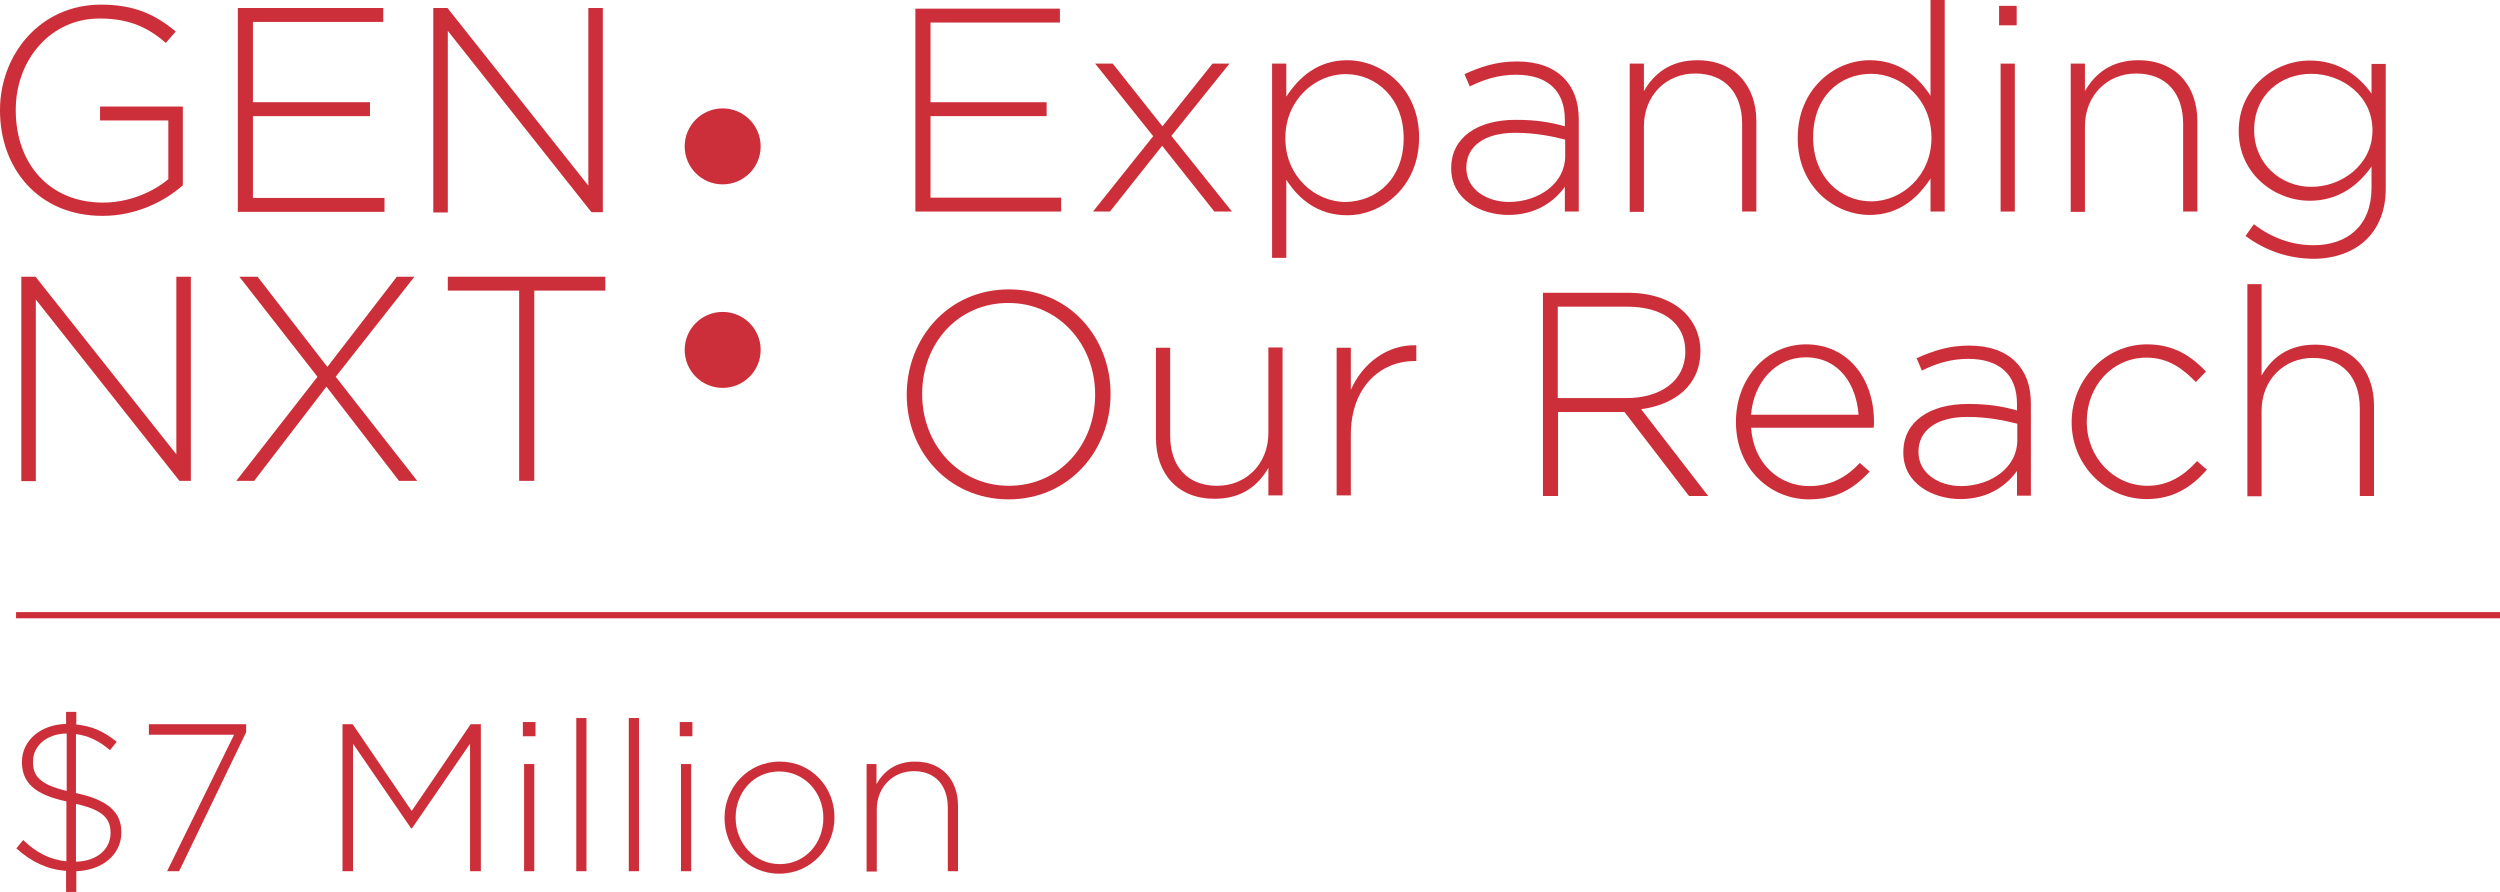<?xml version="1.0" encoding="utf-8"?>
<!-- Generator: Adobe Illustrator 27.4.1, SVG Export Plug-In . SVG Version: 6.00 Build 0)  -->
<svg version="1.1" id="Layer_1" xmlns="http://www.w3.org/2000/svg" xmlns:xlink="http://www.w3.org/1999/xlink" x="0px" y="0px"
	 viewBox="0 0 809.5 288.8" style="enable-background:new 0 0 809.5 288.8;" xml:space="preserve">
<style type="text/css">
	.st0{fill:#CD2F3A;}
	.st1{fill:none;stroke:#CD2F3A;stroke-width:2;stroke-miterlimit:10;}
</style>
<g>
	<g>
		<path class="st0" d="M296.5,2.8h46.7v4.5h-41.9v25.8h37.6v4.5h-37.6V64h42.3v4.5h-47.2V2.8z"/>
		<path class="st0" d="M376.4,40.9l16.2-20.3h5.5L379.3,44l19.6,24.5h-5.7l-16.9-21.3l-16.9,21.3h-5.5l19.5-24.4l-18.8-23.5h5.7
			L376.4,40.9z"/>
		<path class="st0" d="M411.9,20.6h4.6v10.7c4.1-6.3,10.2-11.8,19.7-11.8c11.5,0,23.3,9.3,23.3,24.9v0.2c0,15.6-11.7,25.1-23.3,25.1
			c-9.6,0-15.8-5.4-19.7-11.5v25.3h-4.6V20.6z M454.5,44.8v-0.2c0-12.6-8.7-20.6-18.8-20.6c-9.9,0-19.5,8.4-19.5,20.6v0.2
			c0,12.3,9.6,20.6,19.5,20.6C446.1,65.2,454.5,57.6,454.5,44.8z"/>
		<path class="st0" d="M469.9,54.6v-0.2c0-9.9,8.5-15.6,20.9-15.6c6.7,0,11.3,0.8,15.9,2.1v-2.1c0-9.7-5.9-14.6-15.8-14.6
			c-5.8,0-10.6,1.6-15,3.8l-1.7-4c5.3-2.4,10.4-4.1,17-4.1c6.5,0,11.6,1.8,15.1,5.3c3.2,3.2,4.9,7.6,4.9,13.5v29.8h-4.5v-8
			c-3.3,4.6-9.2,9.1-18.3,9.1C479.5,69.6,469.9,64.6,469.9,54.6z M506.8,50.6v-5.4c-4-1-9.4-2.2-16.2-2.2
			c-10.1,0-15.8,4.5-15.8,11.2v0.2c0,6.9,6.6,11,13.9,11C498.4,65.3,506.8,59.3,506.8,50.6z"/>
		<path class="st0" d="M527.7,20.6h4.6v8.9c3.2-5.6,8.5-10,17.3-10c12.1,0,19.1,8.3,19.1,19.7v29.3h-4.6V40.1
			c0-9.9-5.5-16.3-15.2-16.3c-9.4,0-16.6,7.1-16.6,17.1v27.7h-4.6V20.6z"/>
		<path class="st0" d="M582.1,44.8v-0.2c0-15.6,11.7-25.1,23.3-25.1c9.6,0,15.8,5.4,19.7,11.5V0h4.6v68.5h-4.6V57.8
			c-4.1,6.3-10.2,11.8-19.7,11.8C593.9,69.6,582.1,60.3,582.1,44.8z M625.4,44.7v-0.2c0-12.3-9.6-20.6-19.5-20.6
			c-10.4,0-18.8,7.6-18.8,20.5v0.2c0,12.6,8.7,20.6,18.8,20.6C615.8,65.2,625.4,56.9,625.4,44.7z"/>
		<path class="st0" d="M647.3,1.9h5.7v6.3h-5.7V1.9z M647.8,20.6h4.6v47.9h-4.6V20.6z"/>
		<path class="st0" d="M670.5,20.6h4.6v8.9c3.2-5.6,8.5-10,17.3-10c12.1,0,19.1,8.3,19.1,19.7v29.3h-4.6V40.1
			c0-9.9-5.5-16.3-15.2-16.3c-9.4,0-16.6,7.1-16.6,17.1v27.7h-4.6V20.6z"/>
		<path class="st0" d="M727.1,76.4l2.7-3.8c5.7,4.4,12.3,6.8,19.3,6.8c11,0,18.8-6.3,18.8-18.6v-6.9c-4.1,5.9-10.5,11.1-20,11.1
			c-11.5,0-23-8.8-23-22.5v-0.2c0-13.8,11.5-22.7,23-22.7c9.6,0,16,5.1,20,10.7v-9.6h4.6v40.5c0,6.9-2.3,12.4-6.1,16.2
			c-4.1,4.1-10.3,6.4-17.4,6.4C741.1,83.7,733.7,81.3,727.1,76.4z M768.2,42.3v-0.2c0-11.1-9.9-18.2-19.8-18.2
			c-10,0-18.5,6.9-18.5,18.1v0.2c0,10.8,8.6,18.3,18.5,18.3C758.4,60.5,768.2,53.2,768.2,42.3z"/>
		<path class="st0" d="M293.6,127.9v-0.2c0-17.9,13.2-34,33.1-34c19.9,0,32.9,15.9,32.9,33.8v0.2c0,17.9-13.2,34-33.1,34
			C306.7,161.6,293.6,145.8,293.6,127.9z M354.6,127.9v-0.2c0-16.2-11.8-29.6-28.1-29.6s-27.9,13.1-27.9,29.4v0.2
			c0,16.2,11.8,29.6,28.1,29.6S354.6,144.1,354.6,127.9z"/>
		<path class="st0" d="M374.3,141.9v-29.3h4.6v28.4c0,9.9,5.5,16.3,15.2,16.3c9.4,0,16.6-7.1,16.6-17.1v-27.7h4.6v47.9h-4.6v-8.9
			c-3.2,5.6-8.5,10-17.3,10C381.4,161.6,374.3,153.4,374.3,141.9z"/>
		<path class="st0" d="M432.8,112.6h4.6v13.6c3.8-8.5,11.7-14.7,21.2-14.4v5.1h-0.5c-11.1,0-20.7,8.4-20.7,23.9v19.6h-4.6V112.6z"/>
		<path class="st0" d="M499.5,94.8h27.6c8.1,0,14.5,2.5,18.5,6.5c3.1,3.1,5,7.5,5,12.2v0.2c0,11-8.2,17.3-19.2,18.8l21.7,28.1h-6.2
			l-20.9-27.2h-21.5v27.2h-4.9V94.8z M526.6,128.9c11,0,19.1-5.5,19.1-15v-0.2c0-8.8-6.9-14.4-18.9-14.4h-22.4v29.6H526.6z"/>
		<path class="st0" d="M562.1,136.7v-0.2c0-13.9,9.8-25,22.7-25c13.4,0,22,10.9,22,25.1c0,0.8,0,1.1-0.1,1.9H567
			c0.8,11.9,9.4,18.9,18.8,18.9c7.4,0,12.5-3.3,16.4-7.5l3.2,2.8c-4.9,5.3-10.6,9-19.8,9C573,161.6,562.1,151.6,562.1,136.7z
			 M601.8,134.3c-0.7-9.7-6.2-18.6-17.2-18.6c-9.5,0-16.8,8-17.6,18.6H601.8z"/>
		<path class="st0" d="M616.3,146.6v-0.2c0-9.9,8.5-15.6,20.9-15.6c6.7,0,11.3,0.8,15.9,2.1v-2.1c0-9.7-5.9-14.6-15.8-14.6
			c-5.8,0-10.6,1.6-15,3.8l-1.7-4c5.3-2.4,10.4-4.1,17-4.1c6.5,0,11.6,1.8,15.1,5.3c3.2,3.2,4.9,7.6,4.9,13.5v29.8h-4.5v-8
			c-3.3,4.6-9.2,9.1-18.3,9.1C625.9,161.6,616.3,156.6,616.3,146.6z M653.2,142.6v-5.4c-4-1-9.4-2.2-16.2-2.2
			c-10.1,0-15.8,4.5-15.8,11.2v0.2c0,6.9,6.6,11,13.9,11C644.8,157.3,653.2,151.3,653.2,142.6z"/>
		<path class="st0" d="M670.8,136.8v-0.2c0-13.4,10.7-25.1,24.4-25.1c9,0,14.6,4.1,19.1,8.8l-3.3,3.4c-4.1-4.2-8.8-7.9-16-7.9
			c-10.9,0-19.3,9.1-19.3,20.6v0.2c0,11.5,8.7,20.7,19.7,20.7c6.8,0,12-3.5,16-8l3.2,2.8c-4.9,5.5-10.7,9.5-19.5,9.5
			C681.4,161.6,670.8,150.2,670.8,136.8z"/>
		<path class="st0" d="M727.7,92h4.6v29.6c3.2-5.6,8.5-10,17.3-10c12.1,0,19.1,8.3,19.1,19.7v29.3h-4.6v-28.4
			c0-9.9-5.5-16.3-15.2-16.3c-9.4,0-16.6,7.1-16.6,17.1v27.7h-4.6V92z"/>
	</g>
	<g>
		<g>
			<g>
				<path class="st0" d="M0,35.8v-0.2C0,17.8,12.9,1.5,32.7,1.5c10.8,0,17.6,3.2,24.2,8.7l-3.2,3.7c-5.2-4.5-11.2-7.9-21.3-7.9
					C16.3,5.9,5.1,19.5,5.1,35.5v0.2c0,17.1,10.7,29.9,28.3,29.9c8.4,0,16.3-3.5,21.1-7.6V39H32.4v-4.5h26.8v25.5
					c-6,5.3-15.2,9.9-26,9.9C12.4,69.9,0,54.5,0,35.8z"/>
				<path class="st0" d="M77,2.6h47.1v4.5H81.9v26h37.9v4.5H81.9v26.5h42.6v4.5H77V2.6z"/>
				<path class="st0" d="M140.3,2.6h4.6l45.6,57.5V2.6h4.7v66.1h-3.7L145,10v58.8h-4.7V2.6z"/>
			</g>
		</g>
		<g>
			<path class="st0" d="M6.9,89.6h4.6l45.6,57.5V89.6h4.7v66.1h-3.7L11.6,97v58.8H6.9V89.6z"/>
			<path class="st0" d="M134.2,89.6L108.7,122l26.4,33.7h-5.9l-23.5-30.5l-23.4,30.5h-5.8l26.3-33.7L77.5,89.6h5.9l22.6,29.2
				l22.5-29.2H134.2z"/>
			<path class="st0" d="M168.1,94.1H145v-4.5h51v4.5H173v61.6h-4.9V94.1z"/>
		</g>
		<g>
			<path class="st0" d="M234,59.7c6.8,0,12.3-5.5,12.3-12.3s-5.5-12.3-12.3-12.3c-6.8,0-12.3,5.5-12.3,12.3S227.2,59.7,234,59.7"/>
			<path class="st0" d="M234,125.6c6.8,0,12.3-5.5,12.3-12.3c0-6.8-5.5-12.3-12.3-12.3c-6.8,0-12.3,5.5-12.3,12.3
				C221.7,120.1,227.2,125.6,234,125.6"/>
		</g>
	</g>
	<g>
		<g>
			<path class="st0" d="M35.6,242.9c-3.6-3.1-7.1-4.7-11-5.2v19.1c10.3,2.2,14.7,6.1,14.7,12.7c0,7.2-6.1,12.3-14.6,12.6v6.7h-3.3
				V282c-6.2-0.5-11.2-2.9-16.1-7.3l2.2-2.7c4.2,4,8.4,6.3,14,6.9v-19.4c-10.2-2.2-14.4-6-14.4-12.8c0-6.9,6-12.1,14.3-12.3v-3.9
				h3.3v4.1c5.2,0.5,9,2.3,13.1,5.6L35.6,242.9z M21.6,256.1v-18.6c-6.6,0.1-10.9,4.1-10.9,9C10.6,251.1,12.7,254,21.6,256.1z
				 M24.6,260.3V279c6.8-0.1,11.2-4.1,11.2-9.2C35.8,265.2,33.6,262.3,24.6,260.3z"/>
			<path class="st0" d="M75.8,237.9H48.2v-3.4h31.5v2.6l-21.7,45h-3.9L75.8,237.9z"/>
			<path class="st0" d="M110.9,234.5h3.3l19.1,28.1l19.1-28.1h3.3v47.6h-3.5v-41.3l-18.8,27.4h-0.3l-18.8-27.4v41.3h-3.4V234.5z"/>
			<path class="st0" d="M169.3,233.8h4.1v4.6h-4.1V233.8z M169.7,247.4h3.3v34.7h-3.3V247.4z"/>
			<path class="st0" d="M186.6,232.5h3.3v49.6h-3.3V232.5z"/>
			<path class="st0" d="M203.6,232.5h3.3v49.6h-3.3V232.5z"/>
			<path class="st0" d="M220.1,233.8h4.1v4.6h-4.1V233.8z M220.5,247.4h3.3v34.7h-3.3V247.4z"/>
			<path class="st0" d="M234.6,264.9v-0.1c0-9.7,7.5-18.2,17.9-18.2c10.3,0,17.7,8.3,17.7,18v0.1c0,9.7-7.5,18.2-17.9,18.2
				C242,282.9,234.6,274.6,234.6,264.9z M266.6,264.9v-0.1c0-8.4-6.3-15-14.3-15c-8.2,0-14.1,6.7-14.1,14.9v0.1
				c0,8.4,6.3,15,14.3,15C260.7,279.8,266.6,273.1,266.6,264.9z"/>
			<path class="st0" d="M280.5,247.4h3.3v6.5c2.3-4.1,6.2-7.3,12.5-7.3c8.8,0,13.9,6,13.9,14.3v21.2h-3.3v-20.6
				c0-7.1-4-11.8-11-11.8c-6.8,0-12,5.2-12,12.4v20.1h-3.3V247.4z"/>
		</g>
	</g>
	<line class="st1" x1="5.2" y1="199.2" x2="809.5" y2="199.2"/>
</g>
</svg>

